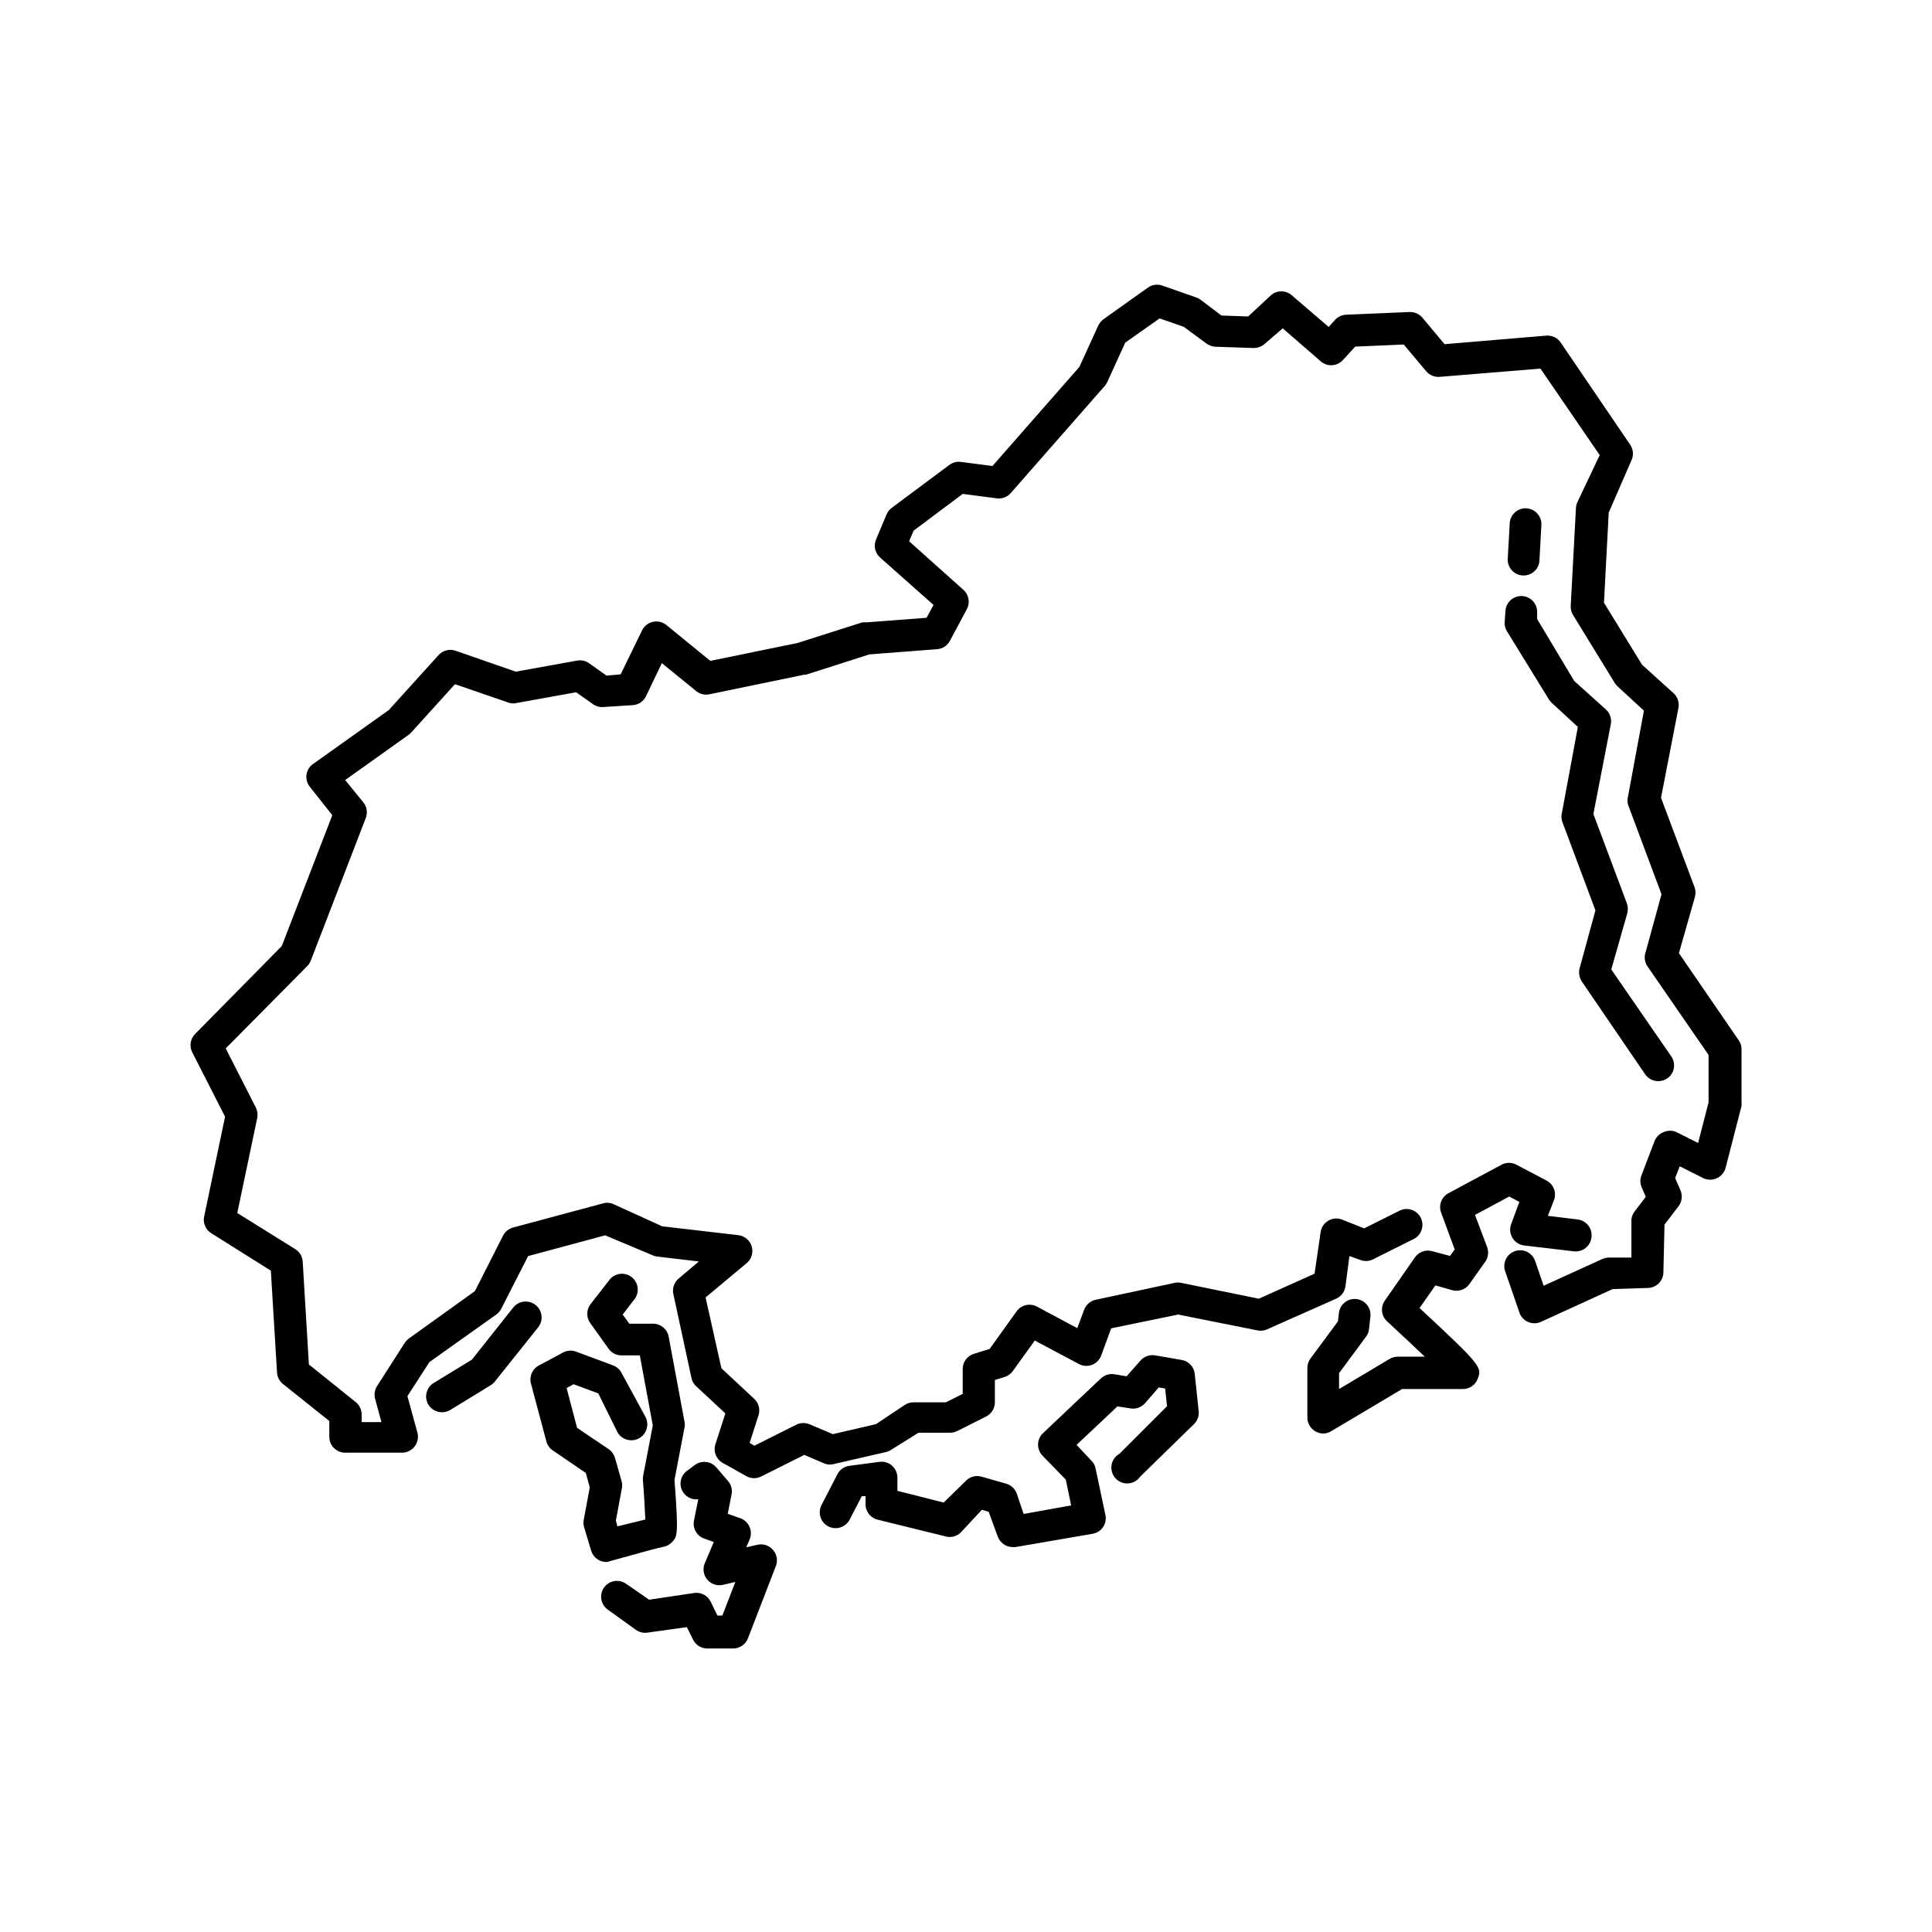 <?xml version="1.0" encoding="UTF-8"?>
<!-- Uploaded to: SVG Repo, www.svgrepo.com, Generator: SVG Repo Mixer Tools -->
<svg fill="#000000" width="800px" height="800px" version="1.1" viewBox="144 144 512 512" xmlns="http://www.w3.org/2000/svg">
 <g>
  <path d="m534.89 465.96 9.07-4.871 2.688 1.426-2.184 5.918-0.004 0.004c-0.441 1.211-0.301 2.559 0.379 3.652 0.668 1.09 1.797 1.816 3.066 1.973l13.184 1.555h-0.004c2.297 0.27 4.379-1.363 4.66-3.652 0.168-1.125-0.125-2.266-0.812-3.168-0.688-0.898-1.711-1.484-2.84-1.621l-7.894-0.965 1.637-4.199h0.004c0.723-1.98-0.141-4.191-2.016-5.164l-7.977-4.199v0.004c-1.223-0.645-2.684-0.645-3.906 0l-14.234 7.641h0.004c-1.781 1.051-2.527 3.242-1.766 5.164l3.57 9.656-1.258 1.723-4.703-1.262c-1.719-0.484-3.555 0.176-4.578 1.637l-7.977 11.461c-1.211 1.723-0.957 4.074 0.59 5.5 3.402 3.148 7.012 6.508 9.992 9.363h-7.141c-0.766 0.008-1.516 0.211-2.18 0.59l-13.395 7.977v-4.199l7.137-9.656c0.469-0.59 0.75-1.309 0.797-2.059l0.379-3.316c0.117-1.113-0.215-2.231-0.926-3.098-0.711-0.867-1.738-1.414-2.852-1.52-2.293-0.223-4.336 1.445-4.578 3.734l-0.25 2.184-7.262 9.824h-0.004c-0.543 0.727-0.84 1.613-0.84 2.519v13.184c0.012 1.492 0.809 2.863 2.102 3.609 0.637 0.379 1.359 0.582 2.098 0.59 0.758-0.016 1.5-0.23 2.141-0.629l18.766-11.168h15.832c1.836 0.121 3.539-0.969 4.195-2.688 1.133-3.023 1.258-3.316-15.406-18.766l4.199-6.004 4.41 1.258h-0.004c1.68 0.488 3.484-0.113 4.535-1.512l4.199-5.918c0.848-1.133 1.07-2.617 0.586-3.949z"/>
  <path d="m588.93 396.6 4.199-14.738v0.004c0.254-0.852 0.254-1.754 0-2.606l-8.941-23.848 4.617-23.805c0.273-1.418-0.203-2.875-1.258-3.863l-8.398-7.598-10.078-16.414 1.258-23.891 6.008-13.812c0.648-1.359 0.52-2.961-0.336-4.199l-18.391-27.039c-0.844-1.258-2.305-1.965-3.82-1.844l-26.953 2.266-5.879-7.012c-0.836-1.008-2.094-1.566-3.398-1.512l-16.793 0.715c-1.121 0.039-2.18 0.52-2.941 1.344l-1.723 1.891-9.781-8.398c-1.578-1.367-3.922-1.367-5.5 0l-6.043 5.625-7.094-0.25-5.543-4.199c-0.344-0.262-0.727-0.461-1.137-0.59l-8.984-3.148c-1.285-0.449-2.711-0.246-3.82 0.547l-11.797 8.398c-0.594 0.449-1.07 1.043-1.387 1.719l-4.953 10.875-23.051 26.281-8.398-1.09h0.004c-1.074-0.133-2.156 0.152-3.023 0.797l-15.324 11.418c-0.598 0.457-1.062 1.066-1.344 1.766l-2.769 6.59c-0.695 1.645-0.273 3.547 1.047 4.746l14.191 12.594-1.848 3.402-16.078 1.219v-0.004c-0.32-0.043-0.645-0.043-0.965 0l-17.129 5.457-23.133 4.746-11.629-9.488h-0.004c-0.996-0.824-2.316-1.145-3.582-0.863-1.262 0.277-2.324 1.125-2.883 2.289l-5.668 11.633-3.738 0.336-4.617-3.273v-0.004c-0.91-0.648-2.047-0.902-3.148-0.711l-16.289 2.938-15.953-5.543c-1.59-0.555-3.359-0.109-4.492 1.133l-13.184 14.57-20.109 14.316c-0.945 0.672-1.566 1.707-1.723 2.856-0.156 1.16 0.18 2.332 0.922 3.231l5.922 7.477-13.395 34.68-22.965 23.301v-0.004c-1.277 1.293-1.582 3.258-0.754 4.871l8.691 17.047-5.582 26.66h-0.004c-0.262 1.648 0.48 3.301 1.891 4.199l15.828 9.949 1.637 26.996c0.066 1.18 0.633 2.277 1.555 3.023l12.301 9.824v4.199-0.004c0 1.117 0.441 2.184 1.227 2.969 0.789 0.789 1.855 1.23 2.969 1.23h15.074c1.32 0 2.566-0.621 3.359-1.68 0.793-1.039 1.059-2.391 0.715-3.652l-2.644-9.656 5.832-9.027 17.719-12.594c0.551-0.391 0.996-0.91 1.301-1.512l7.137-13.98 20.406-5.5 12.594 5.289c0.359 0.172 0.742 0.285 1.133 0.336l11.125 1.301-5.332 4.492 0.004 0.004c-1.238 1.012-1.793 2.641-1.43 4.195l4.785 22.168c0.156 0.844 0.586 1.609 1.219 2.184l7.766 7.223-2.644 8.188c-0.609 1.91 0.219 3.984 1.977 4.953l6.215 3.484h-0.004c0.633 0.348 1.34 0.535 2.059 0.547 0.656-0.004 1.305-0.164 1.891-0.465l11.418-5.711 5.5 2.352v0.004c0.844 0.273 1.758 0.273 2.602 0l13.52-3.106v-0.004c0.492-0.109 0.965-0.309 1.387-0.586l7.262-4.535h8.398c0.656-0.004 1.305-0.16 1.887-0.461l7.598-3.82h0.004c1.426-0.699 2.336-2.148 2.352-3.738v-5.961l2.602-0.797c0.863-0.273 1.613-0.82 2.141-1.555l5.836-8.102 11.672 6.215v-0.004c1.059 0.574 2.312 0.668 3.441 0.254 1.148-0.426 2.055-1.332 2.481-2.477l2.644-7.223 17.758-3.652 20.992 4.199c0.848 0.176 1.727 0.09 2.519-0.254l18.348-8.145c1.352-0.594 2.289-1.852 2.477-3.316l1.051-7.977 2.731 0.965h-0.004c1.059 0.457 2.258 0.457 3.316 0l11.082-5.543 0.004 0.004c2-1.074 2.785-3.539 1.773-5.57-1.008-2.031-3.449-2.894-5.512-1.945l-9.488 4.746-5.918-2.356c-1.203-0.445-2.539-0.316-3.633 0.344-1.098 0.664-1.832 1.789-1.992 3.059l-1.598 10.957-14.777 6.633-20.57-4.199h-0.004c-0.566-0.125-1.152-0.125-1.719 0l-20.992 4.492v0.004c-1.402 0.316-2.543 1.332-3.023 2.684l-1.805 4.828-10.664-5.711v0.004c-1.867-1.008-4.188-0.469-5.418 1.258l-7.137 9.949-4.199 1.301v0.004c-1.816 0.566-3.023 2.293-2.938 4.195v6.422l-4.449 2.227h-8.523c-0.832-0.012-1.652 0.223-2.352 0.672l-7.684 5.121-11.418 2.644-6.047-2.562v0.004c-1.117-0.516-2.41-0.516-3.527 0l-11.211 5.625-1.258-0.754 2.394-7.43c0.43-1.504-0.004-3.121-1.137-4.199l-8.734-8.145-4.199-18.766 10.914-9.109 0.004-0.004c1.273-1.082 1.785-2.812 1.305-4.41-0.477-1.605-1.863-2.777-3.527-2.981l-20.195-2.352-13.184-6c-0.895-0.316-1.871-0.316-2.769 0l-23.594 6.336c-1.121 0.312-2.066 1.07-2.606 2.102l-7.473 14.734-17.551 12.594v0.004c-0.426 0.328-0.793 0.727-1.09 1.176l-7.305 11.418c-0.633 1-0.816 2.219-0.504 3.359l1.68 6.172h-5.25v-2.059c-0.004-1.277-0.594-2.481-1.594-3.273l-12.387-9.949-1.637-27.246v-0.004c-0.082-1.359-0.816-2.598-1.973-3.316l-15.367-9.57 5.289-25.191c0.195-0.941 0.062-1.918-0.375-2.769l-7.977-15.66 21.621-21.832c0.402-0.41 0.715-0.895 0.922-1.43l14.57-37.785c0.551-1.418 0.297-3.023-0.672-4.199l-4.785-5.879 16.793-11.965 0.672-0.586 11.629-12.848 14.402 4.953h-0.004c0.688 0.191 1.414 0.191 2.102 0l15.617-2.812 4.449 3.148c0.816 0.582 1.816 0.848 2.812 0.758l7.894-0.504c1.453-0.148 2.723-1.039 3.359-2.352l4.199-8.773 9.07 7.391-0.004-0.004c0.973 0.801 2.25 1.125 3.484 0.883l25.191-5.207h0.461l16.793-5.375 17.969-1.383c1.418-0.113 2.684-0.934 3.359-2.184l4.492-8.398c0.926-1.703 0.562-3.824-0.879-5.121l-14.402-12.891 1.176-2.812 13.016-9.742 9.027 1.176v0.004c1.383 0.18 2.769-0.34 3.695-1.387l24.938-28.422c0.273-0.316 0.5-0.668 0.672-1.051l4.746-10.41 9.109-6.422 6.383 2.227 6.047 4.449-0.004-0.004c0.688 0.5 1.504 0.789 2.352 0.84l10.078 0.336h-0.004c1.055 0.02 2.082-0.34 2.898-1.008l4.871-4.199 10.078 8.734h-0.004c1.707 1.492 4.289 1.363 5.836-0.293l3.316-3.609 12.848-0.547 5.961 7.094c0.883 1.039 2.211 1.586 3.57 1.469l26.703-2.184 15.699 22.926-5.879 12.387 0.004-0.004c-0.246 0.5-0.387 1.043-0.422 1.598l-1.387 25.988c-0.043 0.855 0.18 1.707 0.633 2.434l11.082 18.055c0.219 0.32 0.473 0.617 0.758 0.879l6.926 6.383-4.199 22.672c-0.207 0.742-0.207 1.523 0 2.266l8.859 23.723-4.199 15.324c-0.441 1.23-0.285 2.594 0.422 3.695l16.246 23.555v12.594l-2.769 10.746-5.75-2.898h-0.004c-1.07-0.465-2.285-0.465-3.356 0-1.117 0.418-2 1.289-2.438 2.394l-3.441 9.027c-0.41 1.008-0.41 2.137 0 3.148l1.133 2.602-3.023 3.945v0.004c-0.445 0.602-0.719 1.312-0.797 2.055v10.078h-6.086c-0.551 0.039-1.09 0.168-1.598 0.379l-15.574 7.094-2.309-6.719h-0.004c-0.812-2.106-3.144-3.191-5.281-2.457s-3.309 3.027-2.652 5.188l3.82 11.082c0.383 1.125 1.219 2.035 2.305 2.508 1.09 0.469 2.324 0.461 3.406-0.031l19.02-8.691 9.238-0.293h-0.004c1.113 0 2.184-0.441 2.969-1.227 0.789-0.789 1.23-1.855 1.23-2.969l0.293-12.594 3.695-4.828v-0.004c0.926-1.199 1.137-2.801 0.547-4.199l-1.426-3.316 1.219-3.106 6.254 3.148c1.141 0.543 2.465 0.543 3.609 0 1.156-0.539 2.008-1.574 2.309-2.812l4.199-16.289c0.043-0.348 0.043-0.703 0-1.051v-14.023c0.016-0.859-0.25-1.699-0.758-2.391z"/>
  <path d="m285.93 489.84c-0.871-0.699-1.988-1.02-3.098-0.895-1.113 0.125-2.125 0.691-2.82 1.566l-10.957 13.812-10.117 6.172c-0.957 0.582-1.641 1.523-1.898 2.609-0.262 1.086-0.078 2.234 0.512 3.184 0.77 1.23 2.117 1.977 3.566 1.977 0.77 0.004 1.523-0.199 2.184-0.59l10.75-6.59c0.418-0.258 0.785-0.582 1.09-0.969l11.504-14.398c1.422-1.824 1.102-4.449-0.715-5.879z"/>
  <path d="m305.75 557.69c6.004-1.68 12.594-3.484 13.898-3.738h-0.004c0.949-0.137 1.824-0.598 2.477-1.301 1.387-1.469 1.723-1.805 0.629-16.457l2.644-13.855h0.004c0.125-0.523 0.125-1.07 0-1.594l-4.199-22.547c-0.387-2.004-2.16-3.438-4.199-3.402h-6.215l-1.762-2.434 2.898-3.777h-0.004c0.789-0.863 1.18-2.016 1.082-3.18s-0.676-2.234-1.594-2.953c-0.918-0.723-2.098-1.027-3.25-0.844s-2.18 0.84-2.828 1.812l-4.871 6.254c-1.098 1.484-1.098 3.512 0 4.996l4.828 6.758v0.004c0.793 1.113 2.078 1.77 3.445 1.762h4.828l3.441 18.559-2.602 13.602c-0.043 0.363-0.043 0.73 0 1.09 0.293 3.57 0.504 7.641 0.629 10.242l-7.391 1.809-0.418-1.512 1.555-8.398-0.004 0.004c0.152-0.637 0.152-1.297 0-1.934l-1.762-6.215c-0.273-0.965-0.863-1.809-1.68-2.391l-8.398-5.668-2.769-10.539 1.848-1.008 6.551 2.434 5.078 10.289c1.16 2.027 3.746 2.734 5.773 1.574 0.973-0.559 1.688-1.477 1.984-2.562 0.293-1.082 0.148-2.238-0.41-3.211l-6.297-11.586c-0.484-0.895-1.273-1.578-2.227-1.934l-9.824-3.652c-1.129-0.414-2.383-0.32-3.441 0.254l-6.422 3.441h-0.004c-1.711 0.926-2.562 2.906-2.055 4.785l4.07 15.281c0.258 0.996 0.871 1.863 1.723 2.438l8.734 5.961 1.051 3.82-1.555 8.398c-0.148 0.648-0.148 1.324 0 1.973l1.93 6.422c0.555 1.836 2.281 3.062 4.199 2.981 0.301-0.055 0.594-0.141 0.883-0.25z"/>
  <path d="m344.75 553.37-2.981 0.672 0.883-2.059c0.453-1.059 0.453-2.258 0-3.316-0.457-1.074-1.34-1.91-2.434-2.309l-3.359-1.176 1.008-5.121c0.258-1.27-0.082-2.586-0.926-3.57l-3.106-3.609c-1.441-1.684-3.938-1.961-5.711-0.629l-2.098 1.555v-0.004c-1.855 1.391-2.231 4.023-0.84 5.879 0.902 1.195 2.375 1.82 3.863 1.637l-1.137 5.625c-0.414 2.043 0.73 4.078 2.688 4.789l2.562 0.922-2.394 5.625c-0.609 1.457-0.352 3.129 0.668 4.332 1.02 1.207 2.625 1.738 4.16 1.379l3.273-0.754-3.441 8.898h-1.301l-1.805-3.695c-0.781-1.57-2.453-2.492-4.199-2.309l-12.09 1.805-6.086-4.199-0.004 0.004c-1.867-1.348-4.473-0.934-5.836 0.922-0.656 0.902-0.93 2.027-0.758 3.129 0.172 1.105 0.777 2.094 1.684 2.75l7.473 5.375v-0.004c0.875 0.633 1.957 0.902 3.023 0.758l10.496-1.469 1.637 3.316c0.707 1.441 2.172 2.356 3.777 2.352h6.844c1.723 0 3.269-1.047 3.906-2.644l7.43-19.23c0.543-1.426 0.27-3.031-0.715-4.199-1.004-1.219-2.609-1.773-4.156-1.426z"/>
  <path d="m457.22 504.41-7.094-1.219c-1.434-0.25-2.894 0.258-3.863 1.344l-3.695 4.199-3.273-0.547c-1.281-0.199-2.582 0.203-3.527 1.09l-15.41 14.57c-0.805 0.789-1.262 1.871-1.262 3.004 0 1.129 0.457 2.211 1.262 3l6.086 6.254 1.426 6.844-12.594 2.266-1.805-5.332 0.004 0.004c-0.441-1.305-1.492-2.309-2.812-2.688l-6.469-1.848c-1.484-0.453-3.098-0.051-4.195 1.051l-5.918 5.793-12.258-3.106-0.004-3.488c0.008-1.219-0.512-2.383-1.43-3.188-0.906-0.801-2.117-1.168-3.316-1.008l-7.934 1.051v-0.004c-1.387 0.172-2.602 1.023-3.234 2.269l-4.199 8.145h0.004c-0.512 0.996-0.605 2.152-0.258 3.219 0.348 1.062 1.102 1.945 2.102 2.449 2.066 1.035 4.578 0.211 5.629-1.848l3.191-6.172h1.008v2.016h-0.004c-0.055 1.977 1.273 3.723 3.191 4.199l17.887 4.406c1.484 0.453 3.102 0.051 4.199-1.051l5.539-5.961 1.805 0.504 2.394 6.508c0.574 1.695 2.156 2.844 3.949 2.856h0.754l20.488-3.527c1.109-0.195 2.094-0.832 2.731-1.762 0.641-0.949 0.867-2.113 0.629-3.234l-2.602-12.301h-0.004c-0.137-0.785-0.52-1.504-1.09-2.059l-3.945-4.199 10.832-10.203 3.527 0.547-0.004 0.004c1.414 0.211 2.84-0.312 3.781-1.387l3.652-4.199 1.68 0.293 0.504 4.703-12.598 12.598c-1.121 0.621-1.895 1.723-2.102 2.988-0.211 1.266 0.172 2.559 1.035 3.504 0.863 0.949 2.113 1.453 3.394 1.363 1.277-0.086 2.449-0.754 3.172-1.812l14.234-13.898v0.004c0.926-0.895 1.391-2.164 1.258-3.445l-1.051-9.867 0.004 0.004c-0.191-1.852-1.574-3.352-3.402-3.695z"/>
  <path d="m542.75 308.89c-0.047 0.855 0.176 1.707 0.629 2.434l11.082 18.012c0.215 0.336 0.469 0.645 0.758 0.922l6.926 6.383-4.199 22.672c-0.207 0.742-0.207 1.523 0 2.266l8.859 23.68-4.199 15.367c-0.293 1.191-0.078 2.453 0.59 3.484l16.793 24.602c0.793 1.141 2.098 1.816 3.484 1.805 0.836 0.004 1.656-0.246 2.352-0.711 1.914-1.312 2.402-3.926 1.09-5.836l-15.91-23.051 4.199-14.738v0.004c0.25-0.852 0.25-1.754 0-2.606l-8.941-23.848 4.617-23.805c0.277-1.438-0.219-2.918-1.301-3.902l-8.398-7.559-9.824-16.414v-1.68c0.059-1.152-0.359-2.273-1.152-3.106-0.793-0.836-1.895-1.305-3.047-1.305-2.223-0.004-4.066 1.727-4.199 3.945z"/>
  <path d="m547.78 296.51c1.113 0 2.184-0.441 2.969-1.23 0.789-0.785 1.23-1.855 1.23-2.969l0.504-9.195c0.117-2.316-1.668-4.289-3.988-4.406-2.32-0.117-4.293 1.668-4.406 3.988l-0.504 9.152c-0.133 1.191 0.25 2.383 1.051 3.273 0.805 0.891 1.949 1.395 3.144 1.387z"/>
 </g>
</svg>